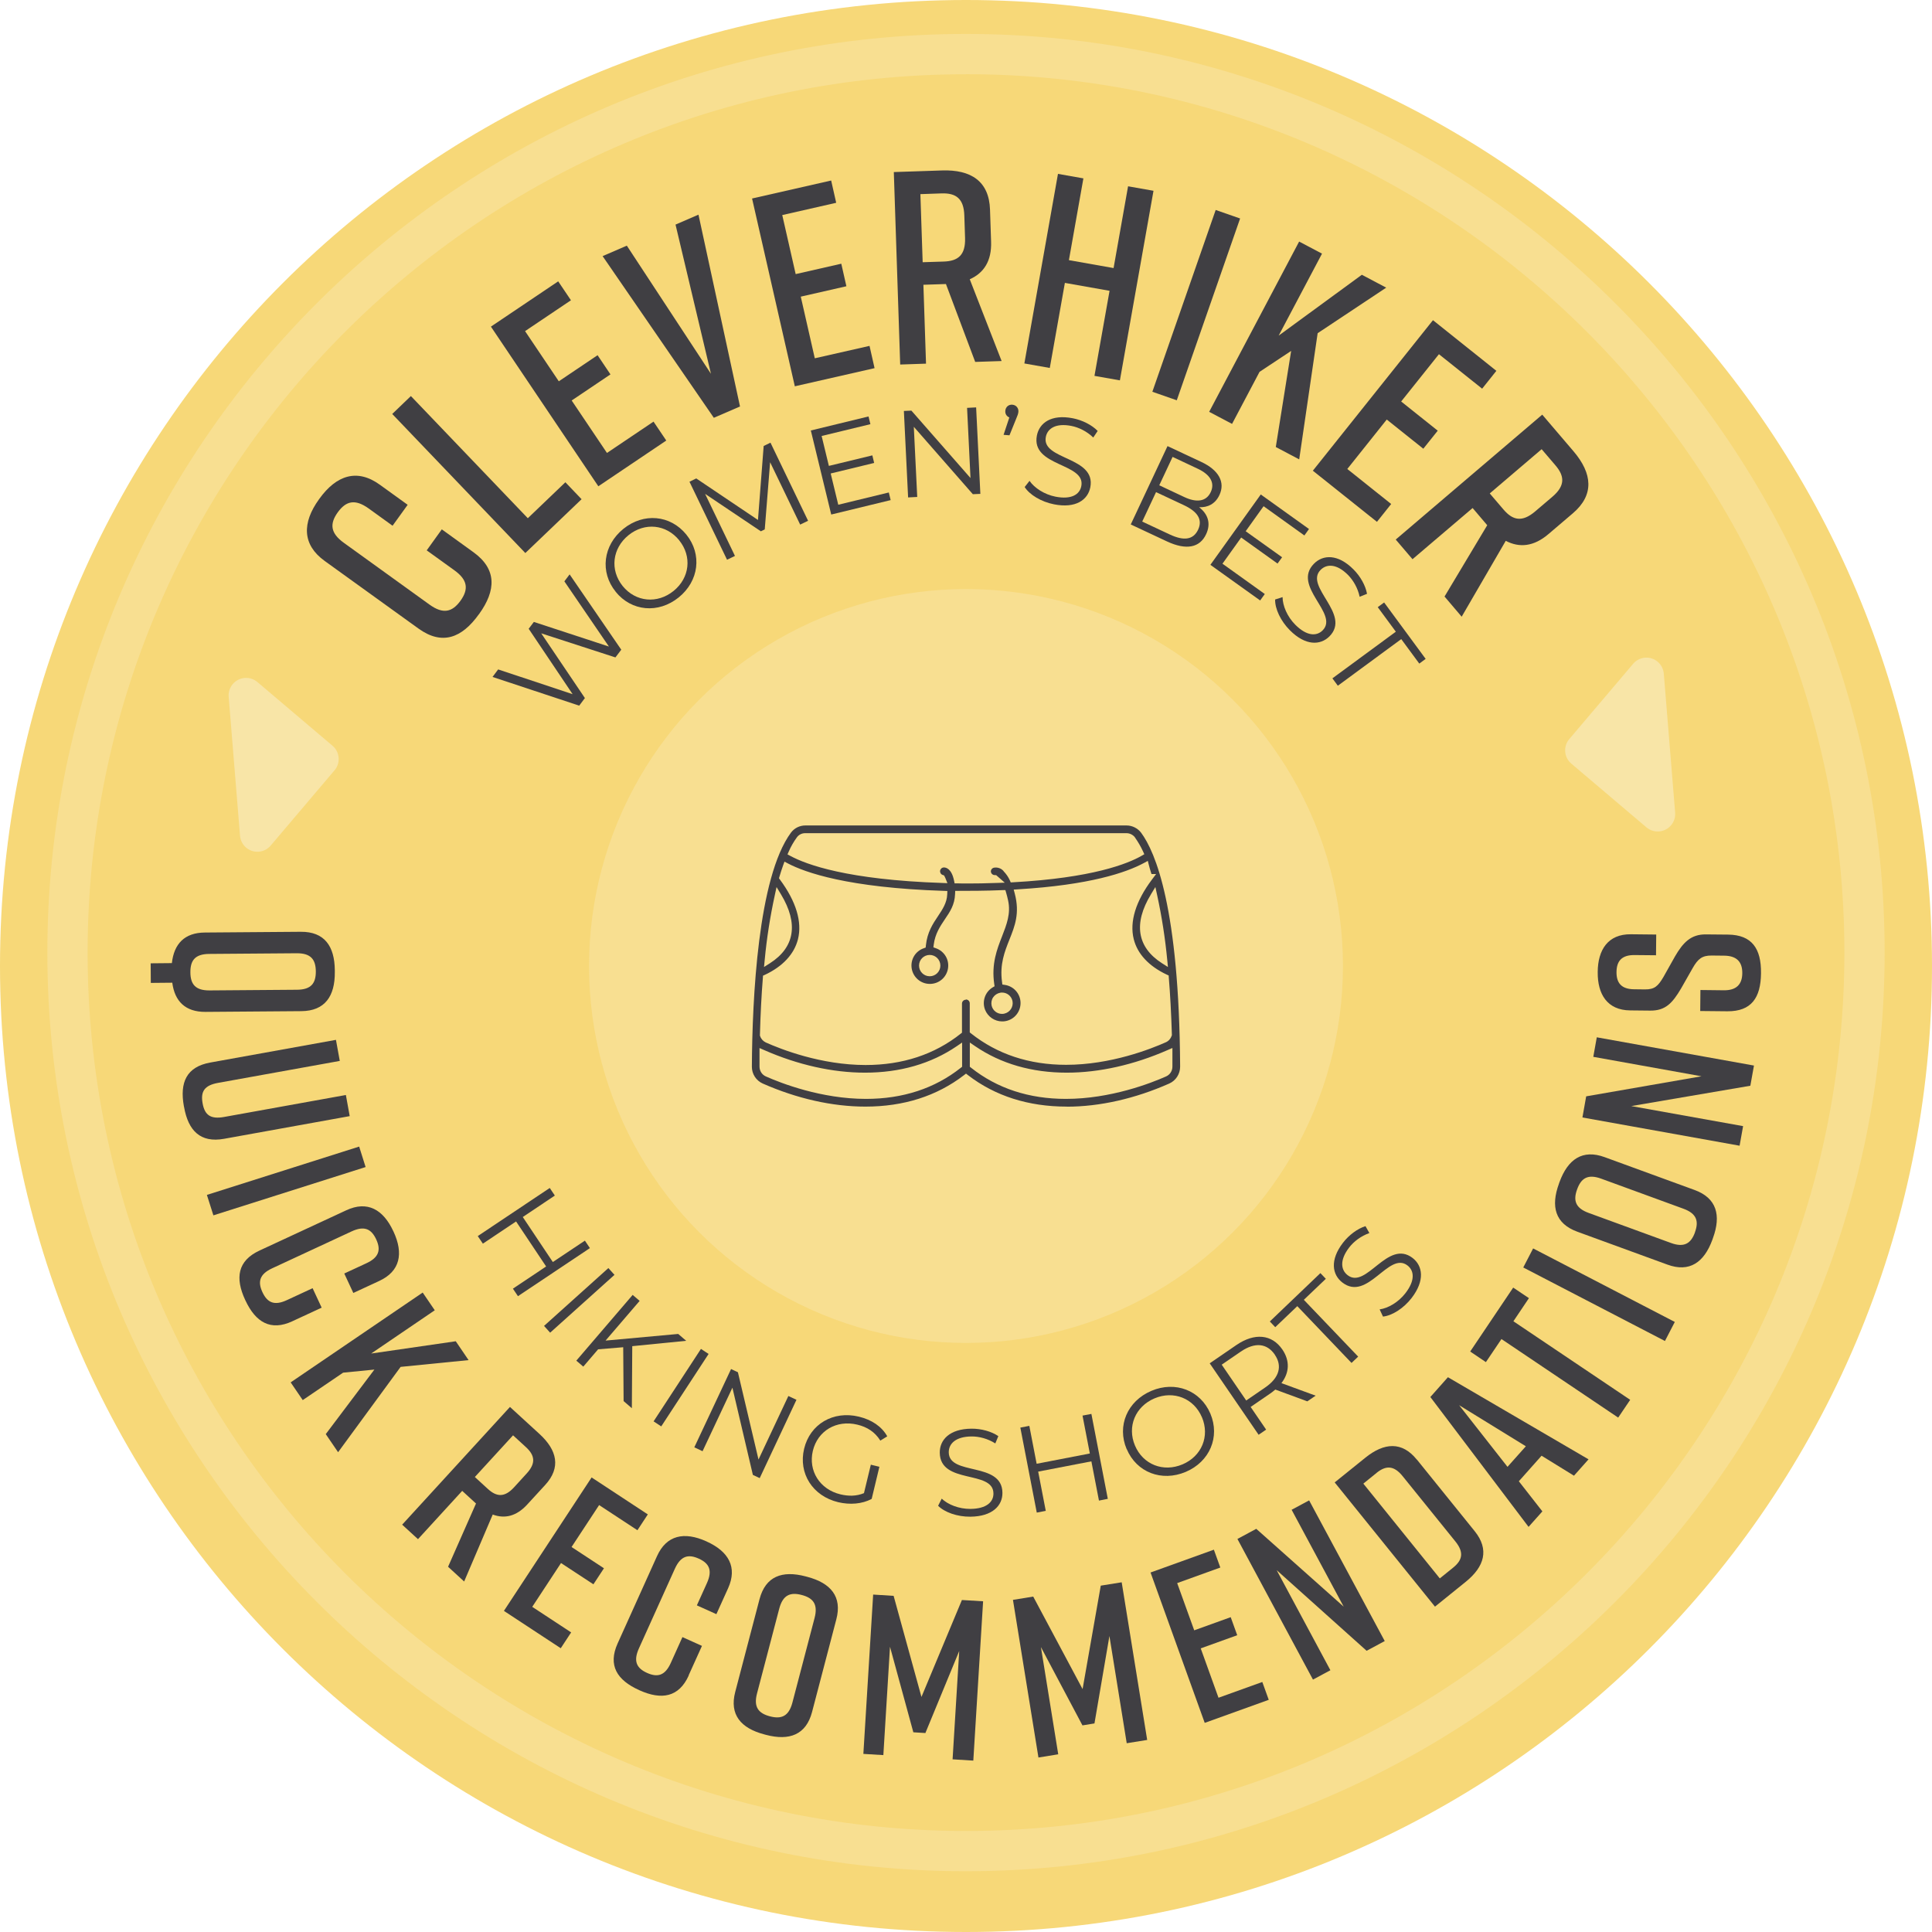<?xml version="1.0" encoding="UTF-8"?><svg id="Layer_2" xmlns="http://www.w3.org/2000/svg" viewBox="0 0 288 288"><defs><style>.cls-1{fill:#f7d878;}.cls-2{fill:#f8df91;}.cls-3{fill:#f8e5a7;}.cls-4{fill:#403f43;}</style></defs><g id="Layer_1-2"><path class="cls-1" d="M0,144C0,64.47,64.47,0,144,0s144,64.47,144,144-64.47,144-144,144S0,223.53,0,144"/><path class="cls-2" d="M144,278.94c-75.51,0-136.94-61.43-136.94-136.94S68.49,5.06,144,5.06s136.94,61.43,136.94,136.94-61.43,136.94-136.94,136.94Zm0-267.87C71.8,11.06,13.06,69.8,13.06,142s58.74,130.94,130.94,130.94,130.94-58.74,130.94-130.94S216.2,11.06,144,11.06Z"/><circle class="cls-2" cx="144" cy="144" r="56.19"/><g><path class="cls-4" d="M70.58,82.32c3.49,2.52,3.39,5.68,.84,9.21l-.05,.06c-2.54,3.53-5.47,4.65-9,2.1l-13.97-10.07c-3.36-2.42-3.39-5.68-.84-9.2l.05-.07c2.54-3.53,5.64-4.53,9-2.1l4.16,3-2.25,3.12-3.56-2.57c-2.03-1.46-3.38-1.13-4.61,.57-1.22,1.7-1.12,3.09,.91,4.55l12.77,9.21c2.03,1.46,3.38,1.12,4.61-.57,1.22-1.7,1.12-3.09-.91-4.55l-4.12-2.97,2.25-3.13,4.72,3.41Z"/><path class="cls-4" d="M86.69,74.42l-8.38,8.02-19.84-20.73,2.78-2.67,17.43,18.21,5.6-5.36,2.41,2.52Z"/><path class="cls-4" d="M89.2,72.5l-16.02-23.81,10.03-6.75,1.9,2.82-6.84,4.6,5.03,7.48,5.78-3.89,1.92,2.86-5.78,3.89,5.26,7.82,6.94-4.67,1.9,2.82-10.13,6.82Z"/><path class="cls-4" d="M110.32,60.59l-3.91,1.69-16.58-24.1,3.61-1.56,12.54,19.1-5.28-22.24,3.42-1.48,6.19,28.59Z"/><path class="cls-4" d="M118.48,57.57l-6.37-27.98,11.79-2.68,.75,3.32-8.04,1.83,2,8.8,6.8-1.55,.76,3.36-6.8,1.55,2.09,9.19,8.16-1.85,.75,3.32-11.91,2.71Z"/><path class="cls-4" d="M145.38,53.97l-4.37-11.63h-.04l-3.32,.11,.39,11.76-3.85,.13-.95-28.69,7.17-.24c4.34-.15,7.03,1.61,7.17,5.83l.16,4.79c.1,2.87-1.08,4.67-3.18,5.6l4.75,12.19-3.93,.13Zm-7.84-14.88l3.15-.1c2.13-.07,3.25-.97,3.17-3.51l-.11-3.36c-.08-2.54-1.26-3.36-3.39-3.29l-3.16,.11,.34,10.16Z"/><path class="cls-4" d="M161.5,26.59l-2.16,12.19,6.66,1.18,2.16-12.19,3.79,.67-5.01,28.26-3.79-.67,2.25-12.68-6.66-1.18-2.25,12.68-3.79-.67,5.01-28.26,3.79,.67Z"/><path class="cls-4" d="M171.78,58.4l9.44-27.1,3.64,1.27-9.44,27.1-3.64-1.27Z"/><path class="cls-4" d="M190.18,66.64l2.29-14.33-4.71,3.12-4.1,7.76-3.41-1.8,13.41-25.38,3.41,1.8-6.46,12.22,12.4-9.07,3.63,1.92-10.22,6.79-2.75,18.81-3.48-1.84Z"/><path class="cls-4" d="M195.71,70.16l17.9-22.43,9.45,7.55-2.12,2.66-6.44-5.14-5.63,7.05,5.45,4.35-2.15,2.69-5.45-4.35-5.88,7.37,6.54,5.22-2.12,2.66-9.55-7.62Z"/><path class="cls-4" d="M215.32,88.95l6.38-10.66-.03-.03-2.15-2.53-8.96,7.63-2.5-2.93,21.84-18.62,4.66,5.46c2.82,3.31,3.12,6.5-.09,9.24l-3.65,3.11c-2.18,1.86-4.32,2.07-6.36,1l-6.57,11.31-2.55-3Zm6.75-15.4l2.05,2.4c1.38,1.62,2.78,1.94,4.72,.29l2.56-2.18c1.94-1.65,1.85-3.08,.46-4.7l-2.05-2.4-7.74,6.6Z"/></g><g><path class="cls-4" d="M84.91,85.62l7.7,11.23-.87,1.15-11.06-3.59,6.51,9.65-.85,1.13-12.92-4.28,.84-1.12,11.1,3.69-6.55-9.75,.77-1.02,11.19,3.67-6.64-9.72,.79-1.05Z"/><path class="cls-4" d="M91.78,88.21c-2.37-2.92-1.89-6.91,1.14-9.37,3.01-2.44,7.01-2.09,9.39,.85,2.38,2.94,1.88,6.92-1.13,9.36-3.04,2.46-7.04,2.09-9.4-.83Zm9.47-7.67c-1.94-2.39-5.15-2.71-7.56-.76-2.42,1.96-2.8,5.18-.87,7.58,1.94,2.39,5.17,2.69,7.59,.73,2.41-1.95,2.77-5.16,.83-7.55Z"/><path class="cls-4" d="M114.86,66l5.6,11.63-1.18,.57-4.48-9.3-.8,10.02-.58,.28-8.31-5.58,4.45,9.25-1.18,.57-5.6-11.63,1.01-.49,9.2,6.19,.85-11.03,1.01-.49Z"/><path class="cls-4" d="M132.49,73.4l.28,1.15-8.86,2.15-3.04-12.53,8.6-2.09,.28,1.15-7.27,1.76,1.08,4.46,6.48-1.57,.27,1.13-6.48,1.57,1.13,4.66,7.54-1.83Z"/><path class="cls-4" d="M145.51,60.73l.63,12.89-1.12,.05-8.8-10.05,.51,10.46-1.36,.07-.63-12.89,1.12-.05,8.81,10.05-.51-10.46,1.34-.07Z"/><path class="cls-4" d="M151.81,61.39c-.03,.31-.12,.53-.33,1.03l-1,2.47-.88-.07,.86-2.59c-.39-.16-.64-.52-.6-.99,.05-.59,.5-.96,1.06-.91,.57,.05,.94,.52,.89,1.07Z"/><path class="cls-4" d="M152.74,72.61l.73-.93c.73,1.06,2.21,2.03,3.88,2.36,2.37,.46,3.6-.33,3.84-1.58,.68-3.47-7.54-2.87-6.62-7.55,.37-1.86,2.13-3.19,5.35-2.56,1.43,.28,2.83,.99,3.71,1.89l-.66,.98c-.95-.92-2.15-1.51-3.27-1.73-2.32-.45-3.55,.38-3.8,1.64-.68,3.47,7.53,2.9,6.63,7.52-.37,1.86-2.16,3.17-5.4,2.53-1.9-.37-3.63-1.41-4.38-2.57Z"/><path class="cls-4" d="M179.79,79.64c-.93,1.99-2.93,2.43-5.85,1.06l-5.38-2.52,5.48-11.68,5.04,2.36c2.6,1.22,3.59,3.03,2.7,4.93-.62,1.34-1.76,1.88-3.03,1.82,1.34,1.04,1.79,2.45,1.04,4.03Zm-1.19-.68c.71-1.52-.09-2.71-2.15-3.67l-4.12-1.93-2.06,4.39,4.12,1.93c2.05,.96,3.48,.82,4.21-.72Zm-3.8-10.86l-1.99,4.24,3.72,1.75c1.87,.88,3.29,.67,3.95-.73,.66-1.4-.09-2.63-1.96-3.5l-3.72-1.75Z"/><path class="cls-4" d="M188.54,88.55l-.69,.96-7.42-5.31,7.51-10.49,7.19,5.15-.69,.96-6.08-4.36-2.67,3.73,5.43,3.88-.68,.94-5.42-3.88-2.79,3.9,6.31,4.52Z"/><path class="cls-4" d="M190.07,89.37l1.12-.36c.01,1.29,.7,2.92,1.9,4.12,1.71,1.71,3.17,1.74,4.07,.84,2.5-2.5-4.65-6.59-1.27-9.96,1.34-1.34,3.55-1.46,5.87,.87,1.03,1.03,1.8,2.4,2.02,3.64l-1.1,.44c-.27-1.29-.94-2.45-1.74-3.26-1.67-1.67-3.15-1.67-4.07-.76-2.51,2.5,4.62,6.61,1.3,9.93-1.35,1.34-3.56,1.42-5.89-.92-1.37-1.37-2.23-3.2-2.2-4.58Z"/><path class="cls-4" d="M208.07,94.16l-2.69-3.65,.95-.7,6.19,8.41-.95,.7-2.69-3.65-9.45,6.95-.81-1.1,9.45-6.95Z"/></g><g><path class="cls-4" d="M87.94,186.05l-10.73,7.17-.75-1.12,4.95-3.31-4.48-6.71-4.95,3.31-.76-1.13,10.73-7.17,.76,1.13-4.78,3.2,4.48,6.71,4.78-3.19,.75,1.12Z"/><path class="cls-4" d="M90.69,189.03l.91,1.01-9.59,8.62-.91-1.01,9.59-8.62Z"/><path class="cls-4" d="M92.9,200.83l-3.74,.31-2.21,2.58-1.04-.89,8.4-9.8,1.04,.89-5.08,5.92,10.83-.99,1.19,1.02-8.04,.8-.06,9.25-1.23-1.06-.06-8.04Z"/><path class="cls-4" d="M104.49,201.08l1.14,.75-7.06,10.8-1.14-.75,7.06-10.8Z"/><path class="cls-4" d="M118.73,208.66l-5.48,11.68-1.02-.48-3.05-13-4.45,9.47-1.23-.58,5.48-11.67,1.02,.48,3.07,13.01,4.45-9.47,1.22,.57Z"/><path class="cls-4" d="M129.82,218.34l1.27,.31-1.15,4.79c-1.44,.77-3.25,.9-4.99,.49-3.82-.92-5.96-4.3-5.08-7.97,.88-3.67,4.33-5.71,8.17-4.78,1.9,.46,3.4,1.46,4.22,2.93l-1.03,.64c-.81-1.29-1.96-2.03-3.43-2.38-3.1-.75-5.91,.91-6.63,3.9-.71,2.98,1.03,5.75,4.11,6.49,1.2,.29,2.38,.29,3.51-.18l1.02-4.23Z"/><path class="cls-4" d="M139.85,224.45l.53-1.05c.93,.89,2.57,1.54,4.27,1.53,2.41-.02,3.46-1.04,3.44-2.31-.03-3.54-7.95-1.29-8-6.07-.02-1.9,1.44-3.55,4.72-3.58,1.46-.01,2.97,.4,4.01,1.11l-.45,1.09c-1.11-.71-2.4-1.05-3.55-1.04-2.36,.02-3.4,1.08-3.39,2.37,.03,3.54,7.96,1.33,8,6.03,.02,1.9-1.48,3.53-4.78,3.56-1.94,.02-3.84-.65-4.81-1.63Z"/><path class="cls-4" d="M162.69,210.76l2.45,12.67-1.32,.26-1.13-5.85-7.93,1.53,1.13,5.85-1.34,.26-2.45-12.67,1.34-.26,1.09,5.65,7.93-1.53-1.09-5.65,1.32-.25Z"/><path class="cls-4" d="M167.95,216.02c-1.47-3.46,.09-7.16,3.69-8.69,3.56-1.51,7.31-.08,8.79,3.4,1.47,3.48-.11,7.17-3.67,8.68-3.6,1.52-7.34,.07-8.8-3.4Zm11.22-4.75c-1.2-2.83-4.21-4.02-7.06-2.82-2.87,1.21-4.12,4.21-2.92,7.04,1.2,2.83,4.22,4.02,7.09,2.8,2.85-1.21,4.09-4.19,2.89-7.03Z"/><path class="cls-4" d="M194.89,208.9l-4.78-1.76c-.25,.22-.52,.42-.82,.63l-2.86,1.96,2.31,3.38-1.12,.77-7.29-10.65,3.98-2.73c2.71-1.85,5.29-1.61,6.85,.67,1.14,1.67,1.06,3.45-.14,5.01l5.1,1.87-1.23,.84Zm-4.85-6.96c-1.17-1.7-2.96-1.91-5.09-.45l-2.83,1.94,3.65,5.34,2.83-1.94c2.13-1.46,2.58-3.22,1.43-4.89Z"/><path class="cls-4" d="M193.38,194.71l-3.28,3.13-.81-.85,7.54-7.21,.81,.85-3.28,3.13,8.1,8.47-.99,.94-8.1-8.48Z"/><path class="cls-4" d="M206.16,196.26l-.5-1.07c1.28-.18,2.8-1.07,3.84-2.41,1.48-1.91,1.32-3.36,.31-4.14-2.8-2.16-5.93,5.46-9.71,2.54-1.5-1.16-1.9-3.33,.1-5.93,.89-1.15,2.15-2.09,3.35-2.47l.58,1.03c-1.24,.44-2.31,1.24-3.01,2.15-1.44,1.87-1.25,3.34-.23,4.13,2.8,2.16,5.96-5.43,9.69-2.56,1.5,1.16,1.86,3.35-.15,5.96-1.18,1.53-2.88,2.62-4.26,2.77Z"/></g><g><path class="cls-4" d="M44.92,150.73l-14.28,.11c-3.03,.02-4.6-1.6-4.96-4.35l-3.2,.03-.02-2.92,3.16-.03c.32-2.86,1.87-4.54,4.93-4.56l14.28-.11c3.54-.03,5.05,2.14,5.08,5.74v.27c.03,3.6-1.48,5.79-4.98,5.82Zm-.64-3.19c2.11-.02,2.81-.97,2.8-2.74-.02-1.77-.74-2.71-2.84-2.7l-13.06,.1c-2.11,.02-2.81,.97-2.8,2.74,.01,1.77,.74,2.71,2.84,2.7l13.06-.1Z"/><path class="cls-4" d="M33.4,169.76c-3.51,.63-5.33-1.18-5.96-4.73l-.03-.13c-.64-3.55,.39-5.87,3.94-6.51l18.73-3.38,.57,3.14-18.13,3.27c-2.07,.37-2.63,1.3-2.32,3.04,.31,1.74,1.16,2.42,3.23,2.04l18.13-3.27,.57,3.15-18.73,3.38Z"/><path class="cls-4" d="M30.85,178.12l22.69-7.2,.96,3.05-22.69,7.2-.97-3.05Z"/><path class="cls-4" d="M43.58,196.96c-3.24,1.5-5.48,.15-7-3.12l-.03-.06c-1.52-3.27-1.14-5.84,2.13-7.36l12.95-6.01c3.12-1.45,5.48-.14,7,3.12l.03,.06c1.52,3.27,.99,5.92-2.13,7.36l-3.86,1.79-1.35-2.9,3.3-1.53c1.88-.87,2.19-1.99,1.46-3.56-.73-1.57-1.78-2.06-3.66-1.19l-11.84,5.5c-1.88,.87-2.19,1.99-1.46,3.56,.73,1.57,1.78,2.06,3.66,1.18l3.82-1.77,1.35,2.9-4.38,2.03Z"/><path class="cls-4" d="M48.57,213.77l7.24-9.61-4.66,.46-6.02,4.09-1.8-2.64,19.68-13.39,1.8,2.64-9.48,6.45,12.61-1.83,1.91,2.81-10.13,1.01-9.32,12.72-1.84-2.7Z"/><path class="cls-4" d="M66.8,233.54l4.16-9.42-.03-.02-2.03-1.86-6.59,7.2-2.36-2.16,16.07-17.55,4.39,4.02c2.66,2.43,3.23,5.03,.86,7.61l-2.69,2.93c-1.61,1.75-3.35,2.14-5.13,1.48l-4.26,9.98-2.41-2.21Zm3.99-13.36l1.93,1.77c1.3,1.19,2.49,1.31,3.91-.24l1.88-2.06c1.42-1.55,1.2-2.72-.1-3.92l-1.93-1.77-5.7,6.22Z"/><path class="cls-4" d="M75.12,240.13l13.07-19.89,8.38,5.51-1.55,2.36-5.71-3.75-4.11,6.25,4.83,3.17-1.57,2.39-4.83-3.17-4.29,6.53,5.8,3.81-1.55,2.36-8.46-5.56Z"/><path class="cls-4" d="M102.67,249.76c-1.47,3.25-4.05,3.69-7.34,2.21l-.06-.03c-3.29-1.48-4.68-3.68-3.2-6.96l5.87-13.01c1.41-3.13,4.05-3.69,7.34-2.21l.06,.03c3.28,1.48,4.61,3.83,3.2,6.96l-1.75,3.87-2.91-1.31,1.5-3.32c.85-1.89,.36-2.94-1.22-3.65-1.58-.71-2.69-.39-3.55,1.49l-5.37,11.9c-.85,1.89-.36,2.94,1.22,3.65,1.58,.71,2.69,.39,3.54-1.5l1.73-3.84,2.91,1.31-1.99,4.4Z"/><path class="cls-4" d="M120.09,234.99l.26,.07c3.49,.92,5.21,2.95,4.32,6.33l-3.62,13.82c-.89,3.39-3.38,4.32-6.87,3.4l-.26-.07c-3.49-.92-5.21-2.95-4.32-6.33l3.62-13.82c.9-3.42,3.38-4.32,6.87-3.4Zm-5.32,20.86c1.71,.45,2.81,0,3.35-2.04l3.31-12.63c.53-2.04-.21-2.97-1.92-3.42-1.71-.45-2.81,0-3.35,2.04l-3.31,12.63c-.54,2.04,.21,2.97,1.92,3.42Z"/><path class="cls-4" d="M137.95,258.34l-1.8-.11-3.48-12.75-.99,16.15-2.98-.18,1.46-23.75,3.05,.19,4.15,15.07,6.03-14.45,3.16,.19-1.46,23.75-3.09-.19,.99-16.15-5.04,12.22Z"/><path class="cls-4" d="M163.14,256.91l-1.78,.29-6.19-11.67,2.58,15.98-2.95,.48-3.8-23.5,3.02-.49,7.36,13.79,2.71-15.42,3.12-.5,3.8,23.5-3.05,.49-2.58-15.98-2.23,13.04Z"/><path class="cls-4" d="M179.58,256.81l-8.07-22.4,9.44-3.4,.96,2.66-6.43,2.32,2.54,7.04,5.44-1.96,.97,2.69-5.44,1.96,2.65,7.36,6.53-2.35,.96,2.66-9.53,3.43Z"/><path class="cls-4" d="M195.72,250.37l-11.26-20.96,2.81-1.51,13.03,11.6-7.76-14.44,2.61-1.4,11.27,20.97-2.7,1.45-13.41-12.02,8.01,14.92-2.61,1.4Z"/><path class="cls-4" d="M211.2,217.56l8.63,10.69c2.2,2.73,1.47,5.28-1.34,7.55l-4.58,3.7-14.95-18.52,4.58-3.69c2.8-2.26,5.46-2.44,7.66,.29Zm-5.99,2l-1.98,1.6,11.4,14.13,1.98-1.6c1.38-1.11,1.67-2.26,.34-3.91l-7.86-9.73c-1.32-1.64-2.51-1.6-3.89-.49Z"/><path class="cls-4" d="M229.8,217l-3.39,3.81,3.51,4.49-2.06,2.31-14.64-19.36,2.62-2.95,20.96,12.24-2.17,2.44-4.85-2.99Zm-2.35-1.41l-9.94-6.12,7.21,9.19,2.74-3.07Z"/><path class="cls-4" d="M227.91,193.52l-2.31,3.44,17.41,11.71-1.79,2.65-17.4-11.71-2.32,3.44-2.34-1.58,6.41-9.53,2.34,1.57Z"/><path class="cls-4" d="M248.19,199.9l-21.12-10.96,1.47-2.84,21.12,10.96-1.47,2.84Z"/><path class="cls-4" d="M232.39,176.44l.09-.25c1.24-3.38,3.42-4.9,6.71-3.7l13.42,4.9c3.29,1.2,3.98,3.77,2.74,7.16l-.09,.26c-1.24,3.39-3.42,4.91-6.71,3.7l-13.42-4.9c-3.32-1.21-3.98-3.77-2.74-7.16Zm20.27,7.26c.61-1.66,.26-2.8-1.72-3.52l-12.26-4.48c-1.98-.72-2.98-.08-3.58,1.59-.61,1.66-.26,2.8,1.72,3.52l12.27,4.48c1.98,.72,2.98,.07,3.58-1.59Z"/><path class="cls-4" d="M259.32,170.79l-23.43-4.21,.56-3.15,17.19-2.99-16.13-2.9,.52-2.91,23.43,4.21-.54,3.01-17.75,3.03,16.67,2.99-.52,2.91Z"/><path class="cls-4" d="M246.88,142.4l-3.23-.03c-1.9-.02-2.66,.89-2.68,2.52-.02,1.63,.72,2.56,2.62,2.58l1.63,.02c1.43,.01,1.94-.49,2.74-1.84l1.73-3.08c1.18-2.03,2.35-3.31,4.62-3.28l3.3,.03c3.57,.04,4.94,2.12,4.9,5.73v.07c-.04,3.6-1.42,5.66-5.02,5.63l-4.04-.04,.03-3.13,3.5,.04c1.87,.02,2.73-.89,2.74-2.55,.02-1.67-.82-2.59-2.69-2.61l-1.87-.02c-1.43-.01-2.05,.49-2.84,1.88l-1.73,3.04c-1.28,2.16-2.31,3.31-4.59,3.29l-2.99-.03c-3.43-.03-4.87-2.43-4.84-5.69v-.07c.03-3.26,1.52-5.63,4.95-5.59l3.77,.04-.03,3.13Z"/></g><path id="Path_127" class="cls-3" d="M233.93,110.17c-.93,1.09-.79,2.74,.3,3.66l11.2,9.5c1.1,.93,2.74,.79,3.67-.3,.45-.53,.67-1.21,.61-1.9l-1.69-20.71c-.12-1.43-1.37-2.5-2.8-2.38-.69,.06-1.32,.38-1.77,.91l-9.5,11.2v.02Z"/><path id="Path_127-2" class="cls-3" d="M49.87,114.83c.93-1.09,.79-2.74-.3-3.66l-11.2-9.5c-1.1-.93-2.74-.79-3.67,.3-.45,.53-.67,1.21-.61,1.9l1.69,20.71c.12,1.43,1.37,2.5,2.8,2.38,.69-.06,1.32-.38,1.77-.91l9.5-11.2v-.02Z"/><path class="cls-4" d="M159.02,164.96c-5.72,0-10.68-1.58-14.71-4.68l-.31-.24-.31,.24c-4.03,3.1-8.97,4.68-14.69,4.68-4.91,0-10.2-1.19-15.3-3.44-.99-.44-1.63-1.43-1.62-2.52,.06-10.16,.91-28.2,5.82-34.87,.5-.68,1.3-1.08,2.15-1.08h47.88c.85,0,1.67,.41,2.18,1.09,2.11,2.85,5.67,11.17,5.81,34.86,0,1.09-.63,2.08-1.62,2.52-5.08,2.25-10.36,3.45-15.27,3.45h0Zm-14.45-5.94l.19,.15c3.88,3.08,8.63,4.64,14.13,4.64,6.66,0,12.67-2.34,14.94-3.35,.58-.26,.94-.83,.94-1.46v-2.78l-.71,.31c-5.01,2.2-10.21,3.37-15.04,3.37-5.22,0-9.82-1.33-13.66-3.95l-.79-.54v3.61Zm-31.35-.02c0,.63,.36,1.2,.94,1.46,2.27,1.01,8.27,3.35,14.93,3.35,5.5,0,10.26-1.56,14.14-4.64l.19-.15v-3.61l-.79,.54c-3.85,2.62-8.46,3.95-13.69,3.95-4.82,0-10.01-1.16-15.01-3.36l-.71-.31v2.79Zm30.77-10.01c.32,0,.57,.26,.57,.57v4.34l.19,.15c3.91,3.1,8.67,4.68,14.17,4.68,6.66,0,12.63-2.36,14.89-3.37,.41-.19,.71-.54,.85-.96l.03-.08v-.09c-.1-3.14-.25-6.01-.46-8.53l-.02-.29-.27-.12c-2.68-1.26-4.39-3.09-4.94-5.31-.64-2.58,.3-5.65,2.73-8.88l.61-.81h-.69c-.03-.11-.06-.21-.1-.32-.11-.35-.21-.68-.29-1.01l-.16-.63-.57,.31c-2.67,1.44-8.1,3.29-18.8,3.93l-.62,.04,.16,.6c.77,2.93,.01,4.83-.79,6.84-.72,1.81-1.47,3.68-1.11,6.33l.05,.38,.38,.06c1.32,.2,2.3,1.31,2.33,2.64,.03,1.33-.89,2.49-2.2,2.75-.18,.04-.36,.05-.54,.05-1.12,0-2.14-.7-2.55-1.74-.48-1.24,0-2.64,1.13-3.33l.29-.17-.05-.33c-.44-3.01,.41-5.18,1.16-7.1,.68-1.75,1.33-3.4,.91-5.34-.09-.44-.2-.82-.29-1.15l-.12-.41h-.39c-2.67,.11-5.03,.11-6.6,.11h-.49l-.02,.49c-.06,1.59-.76,2.63-1.51,3.73-.72,1.07-1.46,2.17-1.67,3.79l-.05,.41,.39,.14c1.26,.45,2.01,1.72,1.78,3.04-.23,1.32-1.36,2.27-2.7,2.27s-2.47-.96-2.7-2.27c-.23-1.32,.52-2.6,1.78-3.04l.3-.11,.03-.32c.2-1.96,1.05-3.24,1.81-4.37,.68-1.02,1.32-1.98,1.37-3.23l.02-.51-.51-.02c-14.35-.46-20.73-2.76-23.26-4.09l-.51-.27-.2,.55c-.2,.54-.38,1.13-.55,1.69l-.07,.24,.15,.21c2.4,3.23,3.33,6.3,2.68,8.88-.56,2.22-2.27,4.06-4.94,5.31l-.27,.12-.02,.29c-.21,2.61-.36,5.49-.44,8.55v.09l.03,.08c.13,.41,.44,.75,.83,.94,2.27,1.02,8.24,3.37,14.9,3.37,5.5,0,10.27-1.57,14.17-4.67l.19-.15v-4.34c0-.32,.26-.57,.57-.57Zm5.38-1.03c-.1,0-.2,0-.29,.03-.42,.08-.8,.33-1.04,.69-.24,.36-.31,.81-.22,1.23,.17,.72,.8,1.23,1.55,1.23,.11,0,.23-.01,.34-.04,.84-.18,1.39-1.02,1.22-1.87-.15-.74-.8-1.27-1.55-1.27Zm-10.78-5.61c-.88,0-1.59,.71-1.59,1.59s.71,1.59,1.59,1.59,1.59-.71,1.59-1.59-.71-1.59-1.59-1.59Zm32.98-9.03c-2.64,4.34-2.07,7.89,1.65,10.27l.88,.56-.1-1.04c-.31-3.23-.81-6.47-1.5-9.64l-.27-1.24-.66,1.08Zm-56.08,.16c-.69,3.17-1.2,6.41-1.5,9.64l-.1,1.03,.88-.56c3.71-2.37,4.28-5.92,1.65-10.27l-.66-1.09-.27,1.24Zm25.23-4.17c.26,0,1.13,.14,1.5,1.97l.08,.4h.41c.51,.02,1.04,.02,1.56,.02,1.29,0,2.63-.02,4.23-.08l1.28-.04-1.29-1.13h-.21c-.27,0-.5-.18-.56-.44-.03-.15,0-.31,.09-.43,.09-.13,.22-.21,.38-.24,.07-.01,.16-.02,.24-.02,.45,0,.88,.19,1.17,.53v.02c.39,.4,.7,.85,.93,1.35l.14,.32,.35-.02c11.8-.65,17.07-2.75,19.16-3.95l.4-.23-.19-.42c-.34-.74-.75-1.44-1.22-2.1v-.02c-.31-.38-.77-.6-1.25-.6h-47.85s-.04,0-.06,0c-.48,0-.94,.23-1.22,.62-.48,.66-.89,1.37-1.21,2.11l-.19,.43,.41,.22c2.41,1.31,8.56,3.57,22.65,4.04l.78,.03-.29-.72c-.04-.09-.08-.17-.12-.26l-.1-.18-.19-.06c-.27-.09-.43-.36-.39-.64,.05-.28,.28-.48,.57-.48h0Z"/></g></svg>